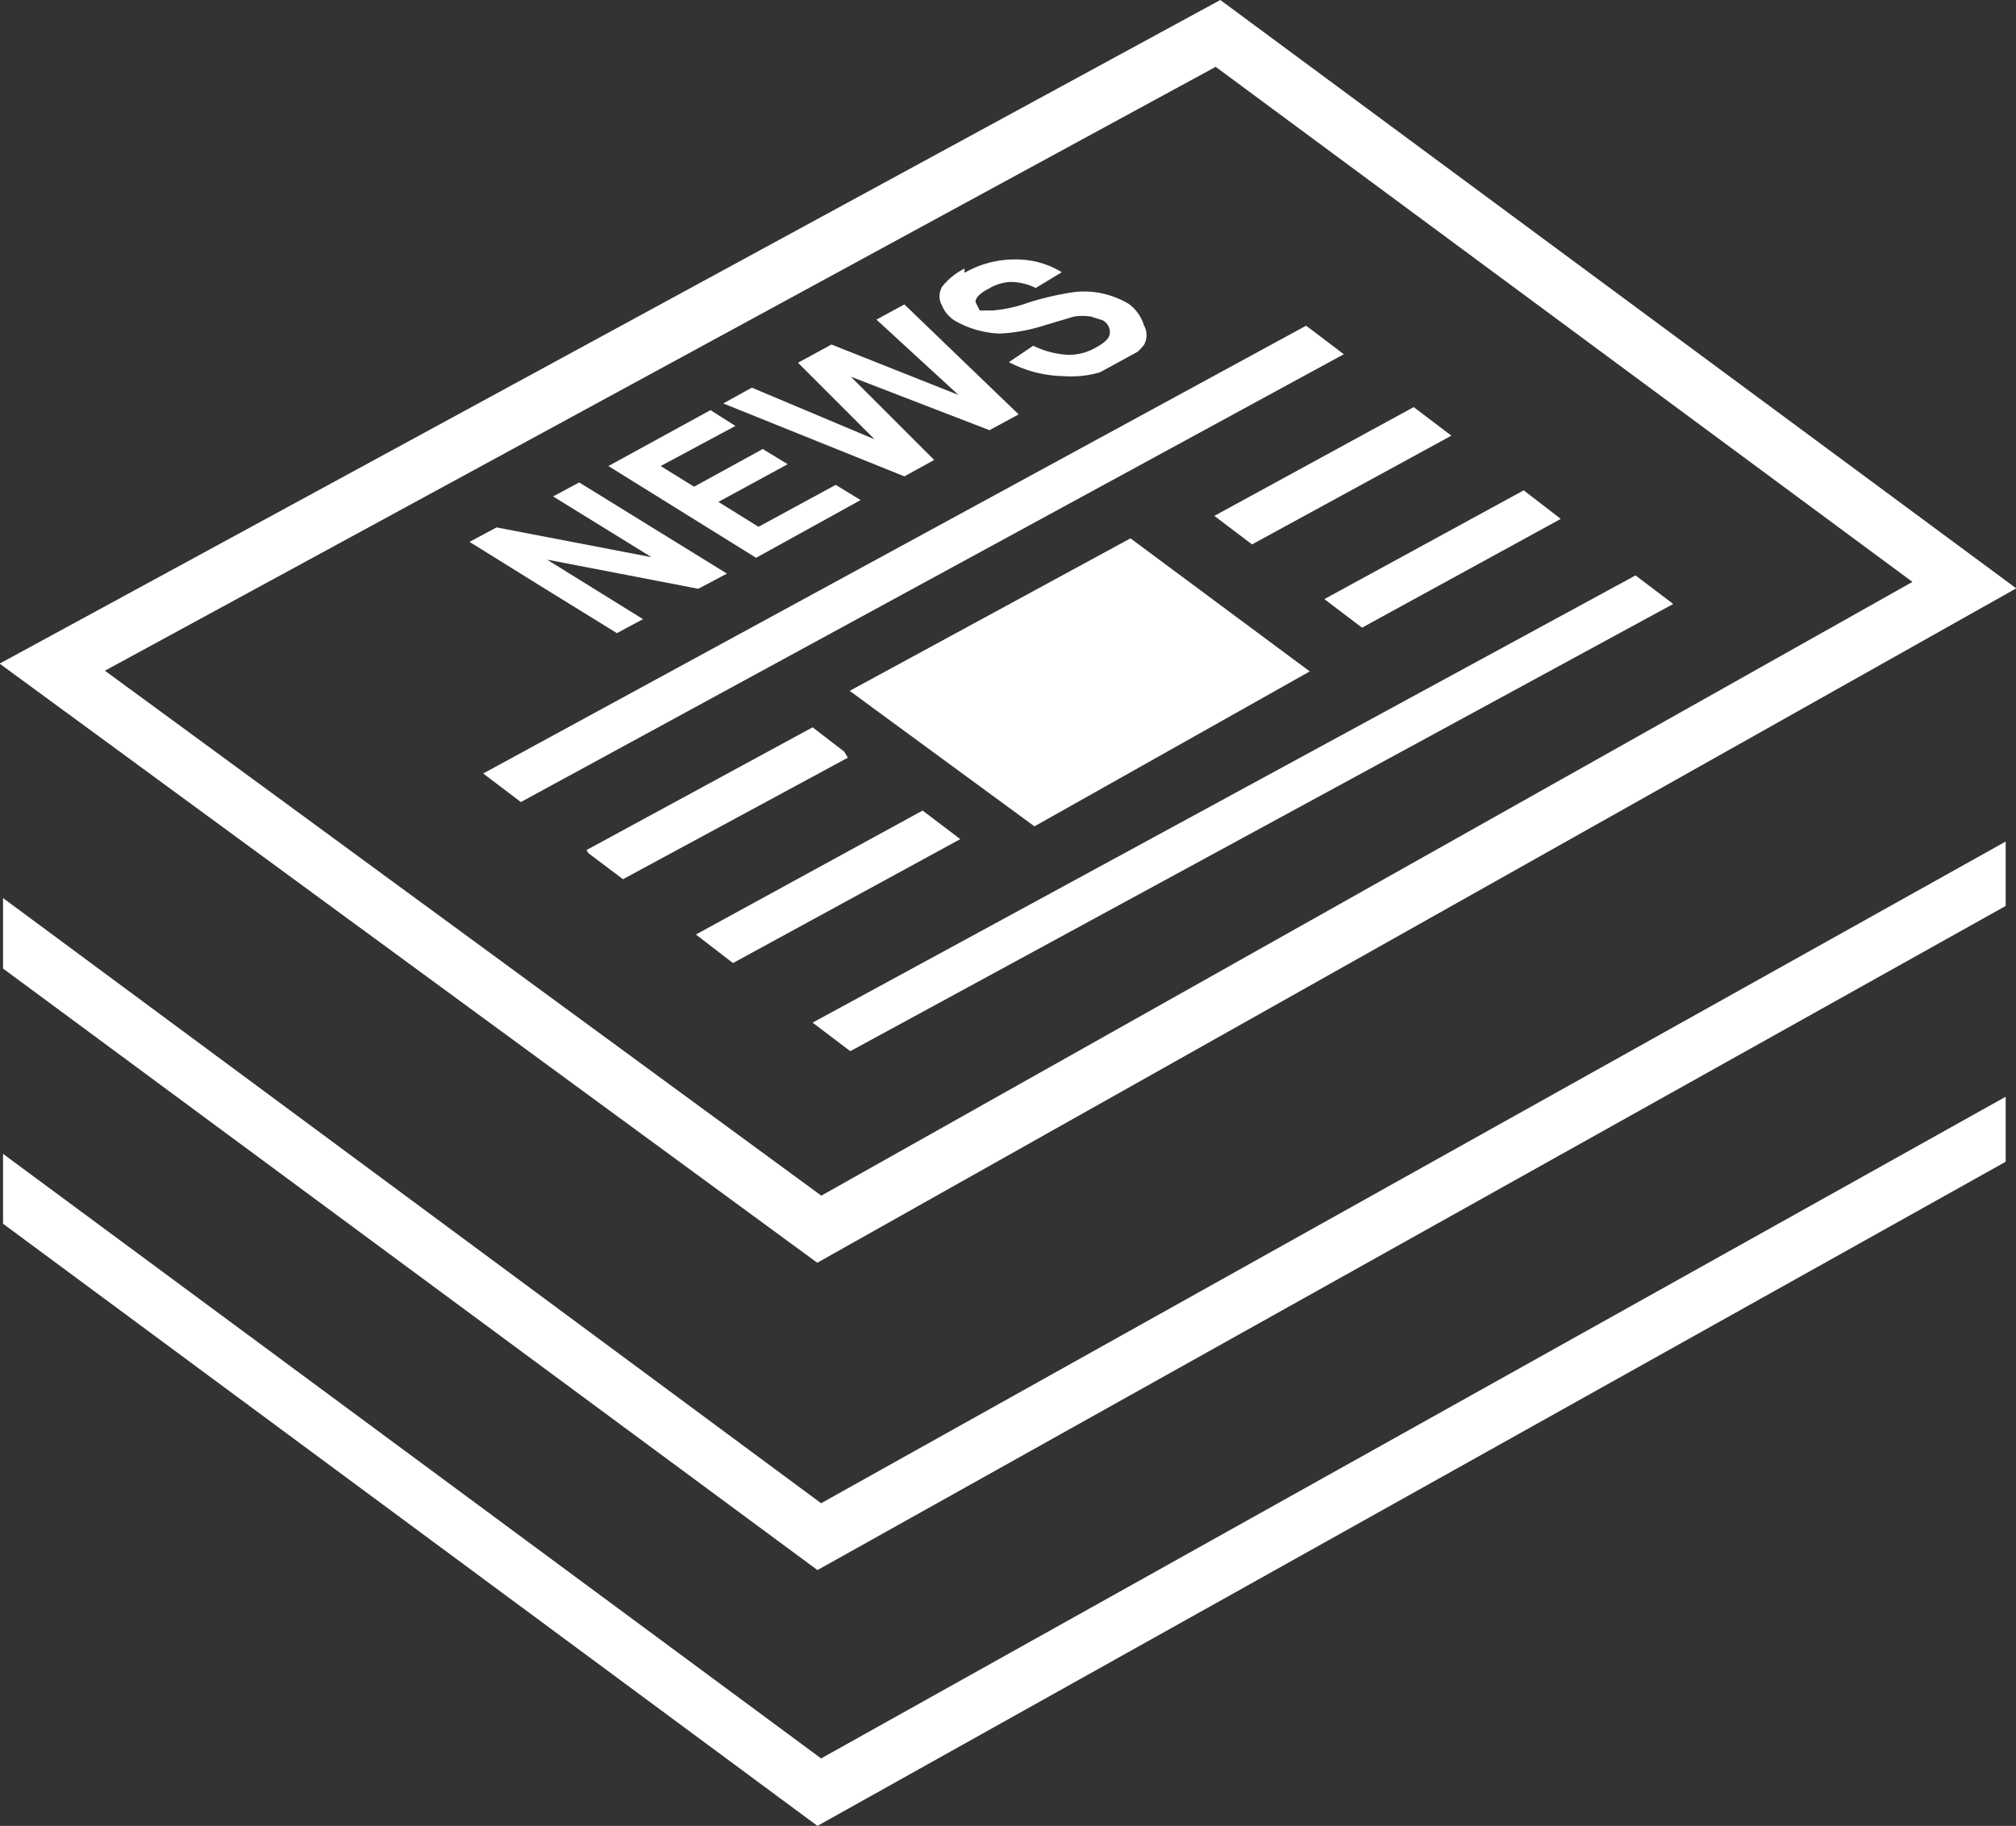 <svg xmlns="http://www.w3.org/2000/svg" xmlns:xlink="http://www.w3.org/1999/xlink" viewBox="0 0 33.17 30.05"><rect x="0" y="0" width="33.17" height="30.05" fill="#333333" stroke="none"/><defs><style>.cls-1,.cls-2{fill:none;}.cls-2{stroke:#fff;stroke-miterlimit:10;stroke-width:0.93px;}.cls-3{fill:#fff;}.cls-4{isolation:isolate;}.cls-5{clip-path:url(#clip-path);}</style><clipPath id="clip-path"><polygon class="cls-1" points="10.19 10.45 7.68 8.89 16.8 3.91 19.32 5.46 10.19 10.45"/></clipPath></defs><g id="Ebene_2" data-name="Ebene 2"><g id="Ebene_1-2" data-name="Ebene 1"><polygon class="cls-2" points="0.86 10.98 13.48 20.23 32.32 9.63 20.04 0.55 0.86 10.98"/><polygon class="cls-3" points="13.98 11.37 17.02 13.6 21.55 11.05 18.6 8.86 13.98 11.37"/><g class="cls-4"><g class="cls-5"><polyline class="cls-3" points="9.53 7.94 9.1 8.17 10.72 9.17 8.17 8.68 7.72 8.92 10.15 10.42 10.58 10.19 9 9.21 11.49 9.69 11.96 9.44 9.53 7.94"/><polyline class="cls-3" points="11.69 6.75 10.01 7.67 12.44 9.18 14.16 8.23 13.75 7.98 12.48 8.67 11.82 8.26 12.96 7.64 12.55 7.39 11.42 8.01 10.87 7.67 12.1 7.01 11.69 6.75"/><polyline class="cls-3" points="14.88 5.01 14.42 5.26 15.77 6.5 13.68 5.67 13.13 5.97 14.39 7.23 12.37 6.38 11.9 6.64 14.88 7.84 15.37 7.57 14 6.2 16.28 7.08 16.76 6.82 14.88 5.01"/><path class="cls-3" d="M15.87,4.42a1.09,1.09,0,0,0-.37.3.31.31,0,0,0,0,.31.53.53,0,0,0,.25.27,1.6,1.6,0,0,0,.7.19,2.88,2.88,0,0,0,.75-.14l.47-.14a.94.94,0,0,1,.28,0l.19.06a.22.22,0,0,1,.12.21c0,.08-.08.16-.23.24a.89.89,0,0,1-.45.12A1.48,1.48,0,0,1,17,5.69l-.4.27a2,2,0,0,0,.9.23A1.67,1.67,0,0,0,18.41,6a1.19,1.19,0,0,0,.41-.32.33.33,0,0,0,0-.33A.68.68,0,0,0,18.57,5a1.48,1.48,0,0,0-.48-.18,1.39,1.39,0,0,0-.5,0,4.74,4.74,0,0,0-.67.16,2.26,2.26,0,0,1-.59.13l-.21,0-.07-.14c0-.07.08-.15.22-.22a.75.75,0,0,1,.37-.11.94.94,0,0,1,.4.1l.43-.26a1.43,1.43,0,0,0-.76-.21,1.65,1.65,0,0,0-.84.22"/></g></g><polygon class="cls-3" points="33 13.85 13.51 24.74 0.05 14.78 0.05 15.94 13.45 25.84 33 14.91 33 13.85"/><polygon class="cls-3" points="33 18.05 13.51 28.94 0.05 18.99 0.05 20.14 13.45 30.05 33 19.12 33 18.05"/><polygon class="cls-3" points="22.41 10.33 25.68 8.54 25.07 8.07 21.79 9.86 22.41 10.33"/><polygon class="cls-3" points="20.6 8.96 23.88 7.17 23.26 6.7 19.98 8.49 20.6 8.96"/><polygon class="cls-3" points="13.99 17.3 27.53 9.94 26.91 9.47 13.37 16.83 13.99 17.3"/><polygon class="cls-3" points="8.57 13.2 22.11 5.83 21.49 5.36 7.95 12.73 8.57 13.2"/><polygon class="cls-3" points="15.18 13.34 11.45 15.38 12.06 15.85 15.8 13.81 15.18 13.34"/><polygon class="cls-3" points="13.37 11.97 9.65 13.99 9.68 14.04 10.25 14.47 13.95 12.47 13.89 12.37 13.37 11.97"/></g></g></svg>